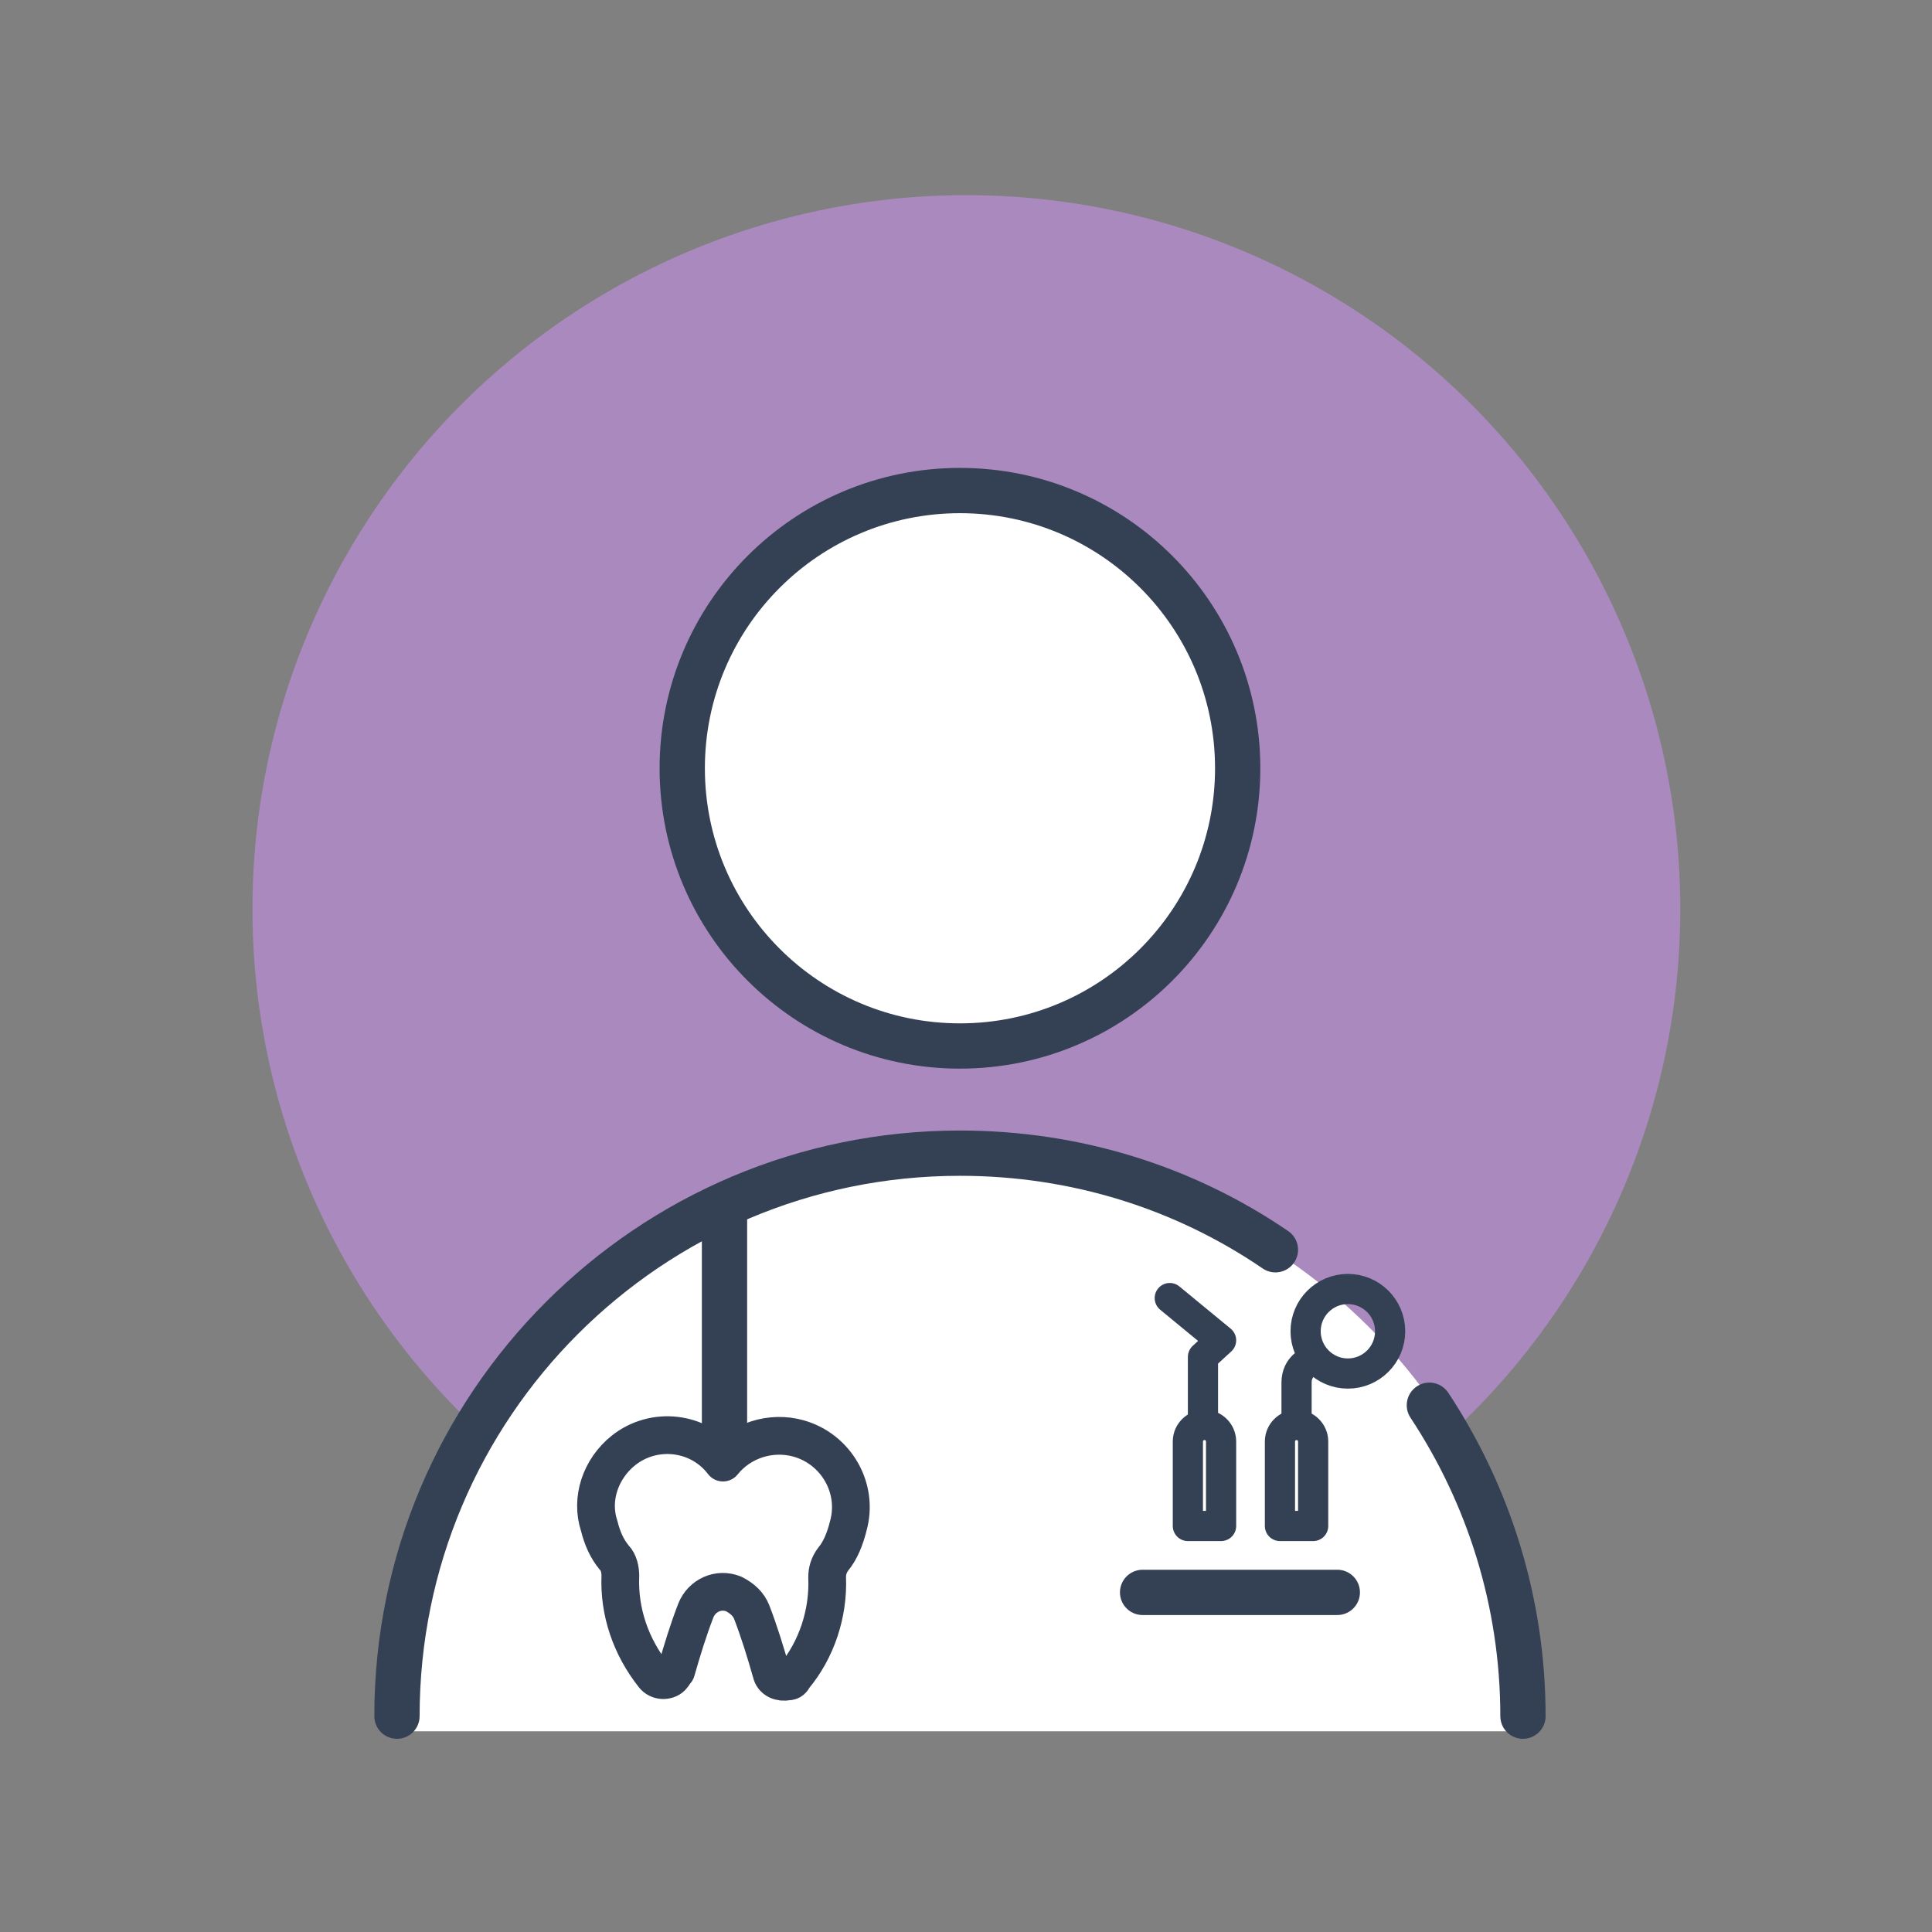 <?xml version="1.0" encoding="utf-8"?>
<!-- Generator: Adobe Illustrator 26.0.3, SVG Export Plug-In . SVG Version: 6.00 Build 0)  -->
<svg version="1.1" id="Livello_1" xmlns="http://www.w3.org/2000/svg" xmlns:xlink="http://www.w3.org/1999/xlink" x="0px" y="0px"
	 viewBox="0 0 128 128" style="enable-background:new 0 0 128 128;" xml:space="preserve">
<rect x="0" y="0" width="128" height="128" fill="#808080" stroke="none"/>
<style type="text/css">
	.st0{display:none;}
	.st1{display:inline;}
	.st2{fill:#AA89BE;}
	.st3{enable-background:new    ;}
	.st4{fill:#FFFFFF;}
	.st5{fill:#9375B2;}
	.st6{fill:url(#Tracciato_108_00000050663026772962613920000011244840301713956771_);}
	.st7{fill:none;stroke:#344154;stroke-width:3;stroke-linecap:round;stroke-miterlimit:22.926;}
	.st8{fill:#FFFFFF;stroke:#344154;stroke-width:3;stroke-linecap:round;stroke-linejoin:round;stroke-miterlimit:22.926;}
	.st9{fill:none;stroke:#344154;stroke-width:3;stroke-linecap:round;stroke-linejoin:round;stroke-miterlimit:22.926;}
	.st10{fill:none;stroke:#344154;stroke-width:2;stroke-linecap:round;stroke-linejoin:round;stroke-miterlimit:22.926;}
	.st11{fill:none;stroke:#344154;stroke-width:2;stroke-linecap:round;stroke-linejoin:round;stroke-miterlimit:22.926;}
	.st12{fill:none;stroke:#344154;stroke-width:2.5;stroke-linecap:round;stroke-linejoin:round;stroke-miterlimit:22.926;}
</style>
<g id="Check_e_ol" class="st0">
	<g id="Livello_1_00000172439439328256345400000001825633735009330866_" class="st1">
		<circle id="Ellisse_59" class="st2" cx="56.7" cy="60.9" r="53.5"/>
	</g>
	<g id="_x31_" class="st1">
		<g class="st3">
			<path class="st4" d="M65.8,95.5H53.2V47l-15,4.7V41.5l26.3-9.4h1.3V95.5z"/>
		</g>
	</g>
	<g id="_x32_" class="st1">
		<g class="st3">
			<path class="st4" d="M78.9,90.3H35.5v-8.6L56,59.8c2.8-3.1,4.9-5.8,6.2-8.1c1.3-2.3,2-4.5,2-6.5c0-2.8-0.7-5-2.1-6.6
				c-1.4-1.6-3.5-2.4-6.1-2.4c-2.8,0-5.1,1-6.7,2.9c-1.6,2-2.5,4.5-2.5,7.7H34.2c0-3.9,0.9-7.4,2.8-10.6c1.8-3.2,4.4-5.7,7.8-7.5
				C48.2,26.9,52,26,56.3,26c6.5,0,11.6,1.6,15.2,4.7s5.4,7.6,5.4,13.3c0,3.1-0.8,6.3-2.4,9.6s-4.4,7-8.4,11.4L51.7,80.1H79
				L78.9,90.3L78.9,90.3z"/>
		</g>
	</g>
	<g id="_x33_" class="st1">
		<g class="st3">
			<path class="st4" d="M48.3,55H55c3.2,0,5.6-0.8,7.1-2.4c1.5-1.6,2.3-3.7,2.3-6.4c0-2.6-0.8-4.5-2.3-6c-1.5-1.4-3.6-2.1-6.3-2.1
				c-2.4,0-4.4,0.7-6.1,2c-1.6,1.3-2.4,3-2.4,5.2H34.7c0-3.3,0.9-6.3,2.7-8.9s4.3-4.7,7.5-6.2S51.6,28,55.5,28
				c6.7,0,12,1.6,15.8,4.8C75.1,36,77,40.4,77,46.1c0,2.9-0.9,5.6-2.7,8c-1.8,2.4-4.1,4.3-7,5.6c3.6,1.3,6.2,3.2,8,5.7
				C77.1,68,78,71,78,74.5c0,5.6-2.1,10.1-6.2,13.5s-9.5,5.1-16.3,5.1c-6.3,0-11.5-1.7-15.5-5s-6-7.7-6-13.2h12.6
				c0,2.4,0.9,4.3,2.7,5.8s4,2.3,6.6,2.3c3,0,5.3-0.8,7-2.4s2.5-3.7,2.5-6.3c0-6.3-3.5-9.5-10.4-9.5h-6.7C48.3,64.8,48.3,55,48.3,55
				z"/>
		</g>
	</g>
	<g id="_x34_" class="st1">
		<g class="st3">
			<path class="st4" d="M72.7,67.9h7.2V78h-7.2v13.7H60.1V78.1h-26l-0.6-7.9L60,28.4h12.7V67.9z M46.1,67.9h14V45.5L59.3,47
				L46.1,67.9z"/>
		</g>
	</g>
	<g id="Livello_6" class="st1">
		<g id="Raggruppa_52" transform="translate(0)">
			<ellipse id="Ellisse_5" class="st5" cx="56.7" cy="60.9" rx="37.9" ry="37.9"/>
			<g id="Raggruppa_50">
				<path id="Tracciato_107" class="st5" d="M56.7,114.4c-29.6,0-53.5-24-53.5-53.5s24-53.5,53.5-53.5c9.1,0,18.1,2.3,26,6.8
					c1.9,1,2.5,3.4,1.5,5.2c-1,1.9-3.4,2.5-5.2,1.5l0,0C56.9,8.5,29,16.5,16.7,38.6s-4.4,50,17.7,62.3s50,4.4,62.3-17.7
					c3.8-6.8,5.8-14.5,5.8-22.3c0-2.1,1.7-3.8,3.8-3.8c2.1,0,3.8,1.7,3.8,3.8C110.2,90.4,86.2,114.3,56.7,114.4z"/>
			</g>
			
				<linearGradient id="Tracciato_108_00000072254023923106892440000005644252294151642019_" gradientUnits="userSpaceOnUse" x1="-2153.56" y1="-13.389" x2="-2156.021" y2="-14.494" gradientTransform="matrix(17.365 0 0 -22.356 37497.742 -240.011)">
				<stop  offset="0" style="stop-color:#FFFFFF;stop-opacity:0"/>
				<stop  offset="0.122" style="stop-color:#E2DEE5;stop-opacity:0.18"/>
				<stop  offset="0.39" style="stop-color:#AAA0B3;stop-opacity:0.533"/>
				<stop  offset="0.635" style="stop-color:#81738F;stop-opacity:0.788"/>
				<stop  offset="0.846" style="stop-color:#685779;stop-opacity:0.945"/>
				<stop  offset="1" style="stop-color:#604E72"/>
			</linearGradient>
			<path id="Tracciato_108" style="fill:url(#Tracciato_108_00000072254023923106892440000005644252294151642019_);" d="M54,77.8
				l16.2,18.4c0,0,33.7-11.5,21.5-51.9L54,77.8z"/>
			<g id="Raggruppa_51" transform="translate(14.379 12.192)">
				<path id="Tracciato_109" class="st4" d="M40.3,66.7L23.2,46.2c-1.5-1.9-1.2-4.6,0.7-6.1c1.8-1.4,4.4-1.2,5.9,0.5l11.3,13.6
					l33.2-29.7c1.8-1.6,4.5-1.4,6.1,0.3c1.6,1.8,1.4,4.5-0.3,6.1L40.3,66.7z"/>
			</g>
		</g>
	</g>
</g>
<g>
	<g id="Raggruppa_1279" transform="translate(-310 -2989.37)">
		<g id="Raggruppa_493" transform="translate(-561.375 84.299)">
			<ellipse id="Ellisse_76" class="st2" cx="935.4" cy="2965.3" rx="47.3" ry="47.3"/>
		</g>
	</g>
</g>
<g>
	<path class="st4" d="M26.2,114.7c0-20.9,16.9-37.8,37.8-37.8s37.8,16.9,37.8,37.8"/>
	<g>
		<line class="st7" x1="48" y1="95.5" x2="48" y2="80"/>
		<g>
			<circle class="st8" cx="63.6" cy="50.9" r="18.4"/>
			<path class="st9" d="M94.7,93.1c3.9,5.9,6.2,13,6.2,20.6"/>
			<path class="st9" d="M26.3,113.7c0-20.6,16.7-37.3,37.3-37.3c7.7,0,14.9,2.3,20.9,6.4"/>
		</g>
		<g>
			<ellipse class="st10" cx="89.3" cy="88.2" rx="2.8" ry="2.8"/>
			<polyline class="st11" points="77.5,86 80.9,88.8 79.7,89.9 79.7,94.4 			"/>
			<path class="st11" d="M86.8,90.2c0,0-0.9,0.3-0.9,1.4s0,2.8,0,2.8"/>
			<path class="st11" d="M80.9,101.1h-2.2v-5.6c0-0.6,0.5-1.1,1.1-1.1l0,0c0.6,0,1.1,0.5,1.1,1.1V101.1z"/>
			<path class="st11" d="M87,101.1h-2.2v-5.6c0-0.6,0.5-1.1,1.1-1.1l0,0c0.6,0,1.1,0.5,1.1,1.1V101.1z"/>
			<line class="st9" x1="75.7" y1="105.5" x2="88.6" y2="105.5"/>
		</g>
		<g id="Componente_1_1_00000051355700422935136340000015771497354029311623_" transform="translate(0 -7)">
			<g id="Raggruppa_1_00000057136467932727694850000011498599138962763156_">
				<path id="Tracciato_30_00000008144167170047526490000016913740367777748878_" class="st12" d="M49.8,113.8
					c0.5,1.3,0.9,2.6,1.3,4c0.1,0.5,0.6,0.7,1.1,0.6c0.2,0,0.3-0.1,0.4-0.3c1.5-1.8,2.3-4.2,2.2-6.6c0-0.4,0.1-0.8,0.4-1.2
					c0.5-0.6,0.8-1.4,1-2.2c0.7-2.5-0.8-5.1-3.3-5.8c-1.8-0.5-3.8,0.1-5,1.6c-1.6-2.1-4.6-2.4-6.6-0.8l0,0c-1.5,1.2-2.2,3.2-1.6,5
					c0.2,0.8,0.5,1.5,1,2.1c0.3,0.3,0.4,0.8,0.4,1.2c-0.1,2.4,0.7,4.7,2.2,6.6c0.3,0.4,0.9,0.4,1.2,0.1l0,0c0.1-0.1,0.2-0.3,0.3-0.4
					c0.4-1.4,0.8-2.7,1.3-4c0.4-1,1.5-1.5,2.5-1.1C49.2,112.9,49.6,113.3,49.8,113.8L49.8,113.8z"/>
			</g>
		</g>
	</g>
</g>
</svg>

